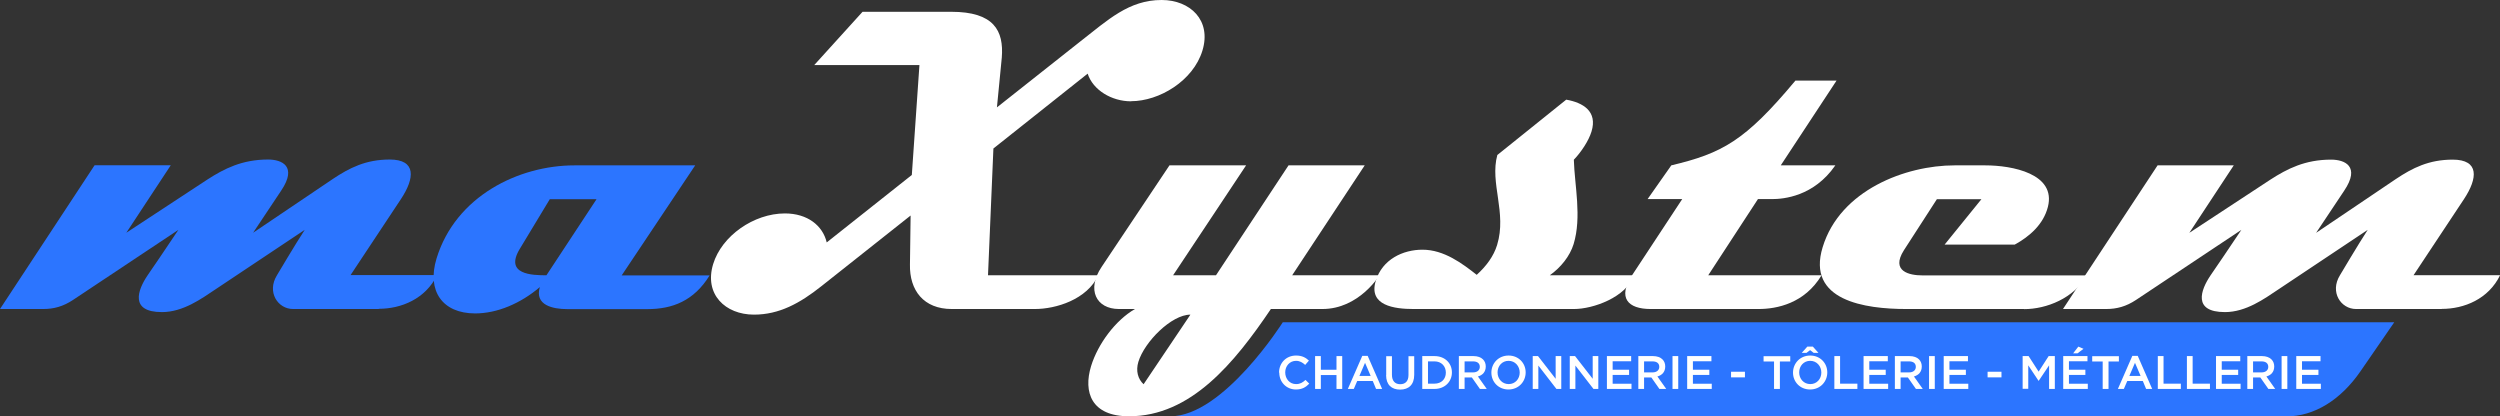 <?xml version="1.0" encoding="UTF-8"?><svg xmlns="http://www.w3.org/2000/svg" viewBox="0 0 226.77 37.76"><rect x="0" y="0" width="226.77" height="37.76" fill="#333333" stroke="none"/><defs><style>.d{fill:#fff;}.e{fill:#2c75ff;}</style></defs><g id="a"/><g id="b"><g id="c"><path class="e" d="M207.41,37.76H106.16c4.81,0,10.2-8.53,10.2-8.53h100.82l-3.06,4.44c-1.81,2.63-4.22,4.1-6.72,4.1Z"/><g><path class="d" d="M116.02,33.8h0c0-.86,.63-1.55,1.54-1.55,.55,0,.88,.19,1.17,.46l-.34,.39c-.24-.22-.49-.37-.83-.37-.57,0-.98,.47-.98,1.05h0c0,.59,.41,1.06,.98,1.06,.37,0,.6-.14,.86-.38l.34,.34c-.31,.32-.65,.53-1.21,.53-.87,0-1.51-.68-1.51-1.53Z"/><path class="d" d="M119.29,32.3h.52v1.24h1.42v-1.24h.52v2.98h-.52v-1.26h-1.42v1.26h-.52v-2.98Z"/><path class="d" d="M123.58,32.28h.48l1.31,3h-.55l-.3-.72h-1.41l-.31,.72h-.54l1.31-3Zm.75,1.82l-.51-1.19-.51,1.19h1.03Z"/><path class="d" d="M125.74,34.02v-1.71h.52v1.69c0,.55,.28,.85,.75,.85s.75-.28,.75-.83v-1.71h.52v1.69c0,.89-.5,1.34-1.28,1.34s-1.27-.45-1.27-1.31Z"/><path class="d" d="M129.01,32.3h1.11c.94,0,1.58,.64,1.58,1.48h0c0,.85-.65,1.5-1.58,1.5h-1.11v-2.98Zm.52,.48v2.02h.59c.63,0,1.03-.42,1.03-1h0c0-.59-.41-1.02-1.03-1.02h-.59Z"/><path class="d" d="M132.33,32.3h1.33c.37,0,.67,.11,.86,.3,.16,.16,.25,.38,.25,.64h0c0,.5-.29,.79-.71,.91l.8,1.13h-.62l-.73-1.04h-.66v1.04h-.52v-2.98Zm1.29,1.48c.37,0,.61-.2,.61-.5h0c0-.33-.23-.5-.62-.5h-.76v1h.77Z"/><path class="d" d="M135.28,33.8h0c0-.85,.65-1.55,1.56-1.55s1.55,.69,1.55,1.53h0c0,.85-.65,1.55-1.56,1.55s-1.55-.69-1.55-1.53Zm2.57,0h0c0-.59-.42-1.07-1.01-1.07s-1,.47-1,1.05h0c0,.59,.42,1.06,1.01,1.06s1-.47,1-1.05Z"/><path class="d" d="M139.03,32.3h.48l1.6,2.06v-2.06h.51v2.98h-.44l-1.64-2.12v2.12h-.51v-2.98Z"/><path class="d" d="M142.39,32.3h.48l1.6,2.06v-2.06h.51v2.98h-.44l-1.64-2.12v2.12h-.51v-2.98Z"/><path class="d" d="M145.75,32.3h2.21v.47h-1.68v.77h1.49v.47h-1.49v.8h1.71v.47h-2.23v-2.98Z"/><path class="d" d="M148.61,32.3h1.33c.37,0,.67,.11,.86,.3,.16,.16,.25,.38,.25,.64h0c0,.5-.29,.79-.71,.91l.8,1.13h-.62l-.73-1.04h-.66v1.04h-.52v-2.98Zm1.29,1.48c.37,0,.61-.2,.61-.5h0c0-.33-.23-.5-.62-.5h-.76v1h.77Z"/><path class="d" d="M151.71,32.3h.52v2.98h-.52v-2.98Z"/><path class="d" d="M153.03,32.3h2.21v.47h-1.68v.77h1.49v.47h-1.49v.8h1.71v.47h-2.23v-2.98Z"/><path class="d" d="M157.02,33.72h1.26v.51h-1.26v-.51Z"/><path class="d" d="M160.91,32.79h-.94v-.48h2.42v.48h-.94v2.49h-.53v-2.49Z"/><path class="d" d="M162.64,33.8h0c0-.85,.65-1.55,1.56-1.55s1.55,.69,1.55,1.53h0c0,.85-.65,1.55-1.56,1.55s-1.55-.69-1.55-1.53Zm2.57,0h0c0-.59-.42-1.07-1.01-1.07s-1,.47-1,1.05h0c0,.59,.42,1.06,1.01,1.06s1-.47,1-1.05Zm-1.25-2.36h.48l.51,.57h-.43l-.33-.25-.33,.25h-.43l.51-.57Z"/><path class="d" d="M166.39,32.3h.52v2.5h1.57v.48h-2.09v-2.98Z"/><path class="d" d="M169.03,32.3h2.21v.47h-1.68v.77h1.49v.47h-1.49v.8h1.71v.47h-2.23v-2.98Z"/><path class="d" d="M171.88,32.3h1.33c.37,0,.67,.11,.86,.3,.16,.16,.25,.38,.25,.64h0c0,.5-.29,.79-.71,.91l.8,1.13h-.62l-.73-1.04h-.66v1.04h-.52v-2.98Zm1.29,1.48c.37,0,.61-.2,.61-.5h0c0-.33-.23-.5-.62-.5h-.76v1h.77Z"/><path class="d" d="M174.98,32.3h.52v2.98h-.52v-2.98Z"/><path class="d" d="M176.3,32.3h2.21v.47h-1.68v.77h1.49v.47h-1.49v.8h1.71v.47h-2.23v-2.98Z"/><path class="d" d="M180.29,33.72h1.26v.51h-1.26v-.51Z"/><path class="d" d="M183.45,32.3h.56l.91,1.41,.91-1.41h.56v2.98h-.52v-2.14l-.94,1.4h-.02l-.93-1.4v2.13h-.51v-2.98Z"/><path class="d" d="M187.14,32.3h2.21v.47h-1.68v.77h1.49v.47h-1.49v.8h1.71v.47h-2.23v-2.98Zm1.38-.86l.47,.2-.54,.41h-.4l.48-.62Z"/><path class="d" d="M190.72,32.79h-.94v-.48h2.42v.48h-.94v2.49h-.53v-2.49Z"/><path class="d" d="M193.42,32.28h.49l1.31,3h-.55l-.3-.72h-1.41l-.31,.72h-.54l1.31-3Zm.75,1.82l-.51-1.19-.51,1.19h1.03Z"/><path class="d" d="M195.73,32.3h.52v2.5h1.57v.48h-2.09v-2.98Z"/><path class="d" d="M198.37,32.3h.52v2.5h1.57v.48h-2.09v-2.98Z"/><path class="d" d="M201,32.3h2.21v.47h-1.68v.77h1.49v.47h-1.49v.8h1.71v.47h-2.23v-2.98Z"/><path class="d" d="M203.85,32.3h1.33c.37,0,.67,.11,.86,.3,.16,.16,.25,.38,.25,.64h0c0,.5-.29,.79-.71,.91l.8,1.13h-.62l-.73-1.04h-.66v1.04h-.52v-2.98Zm1.29,1.48c.37,0,.61-.2,.61-.5h0c0-.33-.23-.5-.62-.5h-.76v1h.77Z"/><path class="d" d="M206.96,32.3h.52v2.98h-.52v-2.98Z"/><path class="d" d="M208.28,32.3h2.21v.47h-1.68v.77h1.49v.47h-1.49v.8h1.71v.47h-2.23v-2.98Z"/></g><path class="e" d="M34.35,28.03h-7.77c-1.37,0-2.4-1.53-1.46-3.06,0,0,1.7-2.87,2.52-4.12l-8.13,5.42c-1.23,.82-2.9,2.04-4.82,2.04-2.94,0-2.21-2-1.3-3.34,0,0,1.99-2.9,2.79-4.12l-9.56,6.36c-.89,.59-1.74,.82-2.69,.82H0L8.58,14.99h6.91l-4.03,6.12,7.36-4.83c1.52-.98,3.14-1.81,5.5-1.81,1.22,0,2.69,.59,1.18,2.83,0,0-1.6,2.39-2.54,3.81l7.22-4.87c1.53-1.02,3.01-1.77,5.17-1.77,2.43,0,2.27,1.69,1.03,3.57l-4.58,6.91h7.85c-1.05,2.16-3.25,3.06-5.29,3.06Z"/><path class="e" d="M56.4,24.97l6.66-9.97h-10.95c-5.06,0-10.78,2.79-12.51,8.44-.9,2.94,.52,4.99,3.5,4.99,2,0,4.12-.9,5.87-2.39-.5,1.65,1.19,2,2.49,2h7.26c2.28,0,4.23-.75,5.65-3.06h-7.97Zm-6.83,0c-1.26,0-3.87-.04-2.4-2.43l2.7-4.47h4.24l-4.55,6.91Z"/><path class="d" d="M102.6,9.19c-1.77,0-3.46-1.02-3.94-2.51l-8.55,6.79-.49,11.5h10.01c-1.03,2.2-3.84,3.06-5.76,3.06h-7.54c-2.55,0-3.84-1.69-3.79-4.04l.06-4.44-8.08,6.4c-1.97,1.57-3.85,2.59-6.13,2.59-2.59,0-4.54-1.84-3.7-4.59,.78-2.55,3.68-4.59,6.51-4.59,2.04,0,3.43,1.1,3.79,2.63l7.72-6.12,.69-9.97h-9.54l4.38-4.83h8.05c3.85,0,4.78,1.69,4.58,4.16l-.44,4.51,7.55-5.97c2.52-1.96,4.41-3.77,7.39-3.77,2.59,0,4.54,1.84,3.7,4.59s-3.92,4.59-6.47,4.59Z"/><path class="d" d="M117.21,24.97l6.58-9.97h-6.91l-6.58,9.97h-3.89l6.62-9.97h-6.95l-6.16,9.22c-1.37,2.04-.5,3.81,1.58,3.81h1.45c-1.76,1.02-3.35,3.14-3.98,5.18-.72,2.36,.02,4.55,3.44,4.55,5.61,0,9.56-4.83,12.87-9.73h4.67c3.34,0,5.18-3.06,5.18-3.06h-7.93Zm-13.47,9.89c-.52-.47-.73-1.22-.48-2.04,.55-1.81,3-4.28,4.72-4.28l-4.25,6.32Z"/><path class="d" d="M142.77,28.03h-14.56c-1.73,0-4.1-.31-3.42-2.55,.6-1.96,2.47-2.83,4.24-2.83,1.96,0,3.62,1.26,4.92,2.28,.87-.79,1.54-1.69,1.85-2.71,.9-2.94-.68-5.61,.02-8.16l6.25-5.02c1.53,.27,2.86,1.06,2.29,2.9-.25,.82-.92,1.84-1.6,2.55,.07,2.36,.73,5.18-.02,7.65-.34,1.1-1.16,2.12-2.16,2.83h7.65c-.73,2-3.72,3.06-5.45,3.06Z"/><path class="d" d="M159.5,28.03h-9.77c-2.08,0-3.02-1.02-1.69-3.06l4.55-6.91h-3.14l2.15-3.06c4.61-1.1,6.68-2.2,11.26-7.69h3.73l-5.06,7.69h4.95c-1.96,2.83-4.7,3.06-5.76,3.06h-1.26l-4.51,6.91h10.28c-1.53,2.55-4.04,3.06-5.72,3.06Z"/><path class="d" d="M183.6,28.03h-10.68c-3.73,0-9.08-.75-7.59-5.61,1.58-5.18,7.53-7.42,11.96-7.42h2.79c2.43,0,6.45,.75,5.68,3.77-.4,1.57-1.64,2.67-3.01,3.42h-6.36l3.34-4.12h-4.04l-2.99,4.63c-1.22,1.92,.52,2.28,1.66,2.28h14.96c-1.22,2.08-3.68,3.06-5.72,3.06Z"/><path class="d" d="M221.48,28.03h-7.77c-1.37,0-2.4-1.53-1.46-3.06,0,0,1.7-2.87,2.52-4.12l-8.13,5.42c-1.23,.82-2.9,2.04-4.82,2.04-2.94,0-2.21-2-1.3-3.34,0,0,1.99-2.9,2.79-4.12l-9.56,6.36c-.89,.59-1.74,.82-2.69,.82h-3.93l8.58-13.03h6.91l-4.03,6.12,7.36-4.83c1.52-.98,3.14-1.81,5.5-1.81,1.22,0,2.69,.59,1.18,2.83,0,0-1.6,2.39-2.54,3.81l7.22-4.87c1.53-1.02,3.01-1.77,5.17-1.77,2.43,0,2.27,1.69,1.03,3.57l-4.58,6.91h7.85c-1.05,2.16-3.25,3.06-5.29,3.06Z"/></g></g></svg>